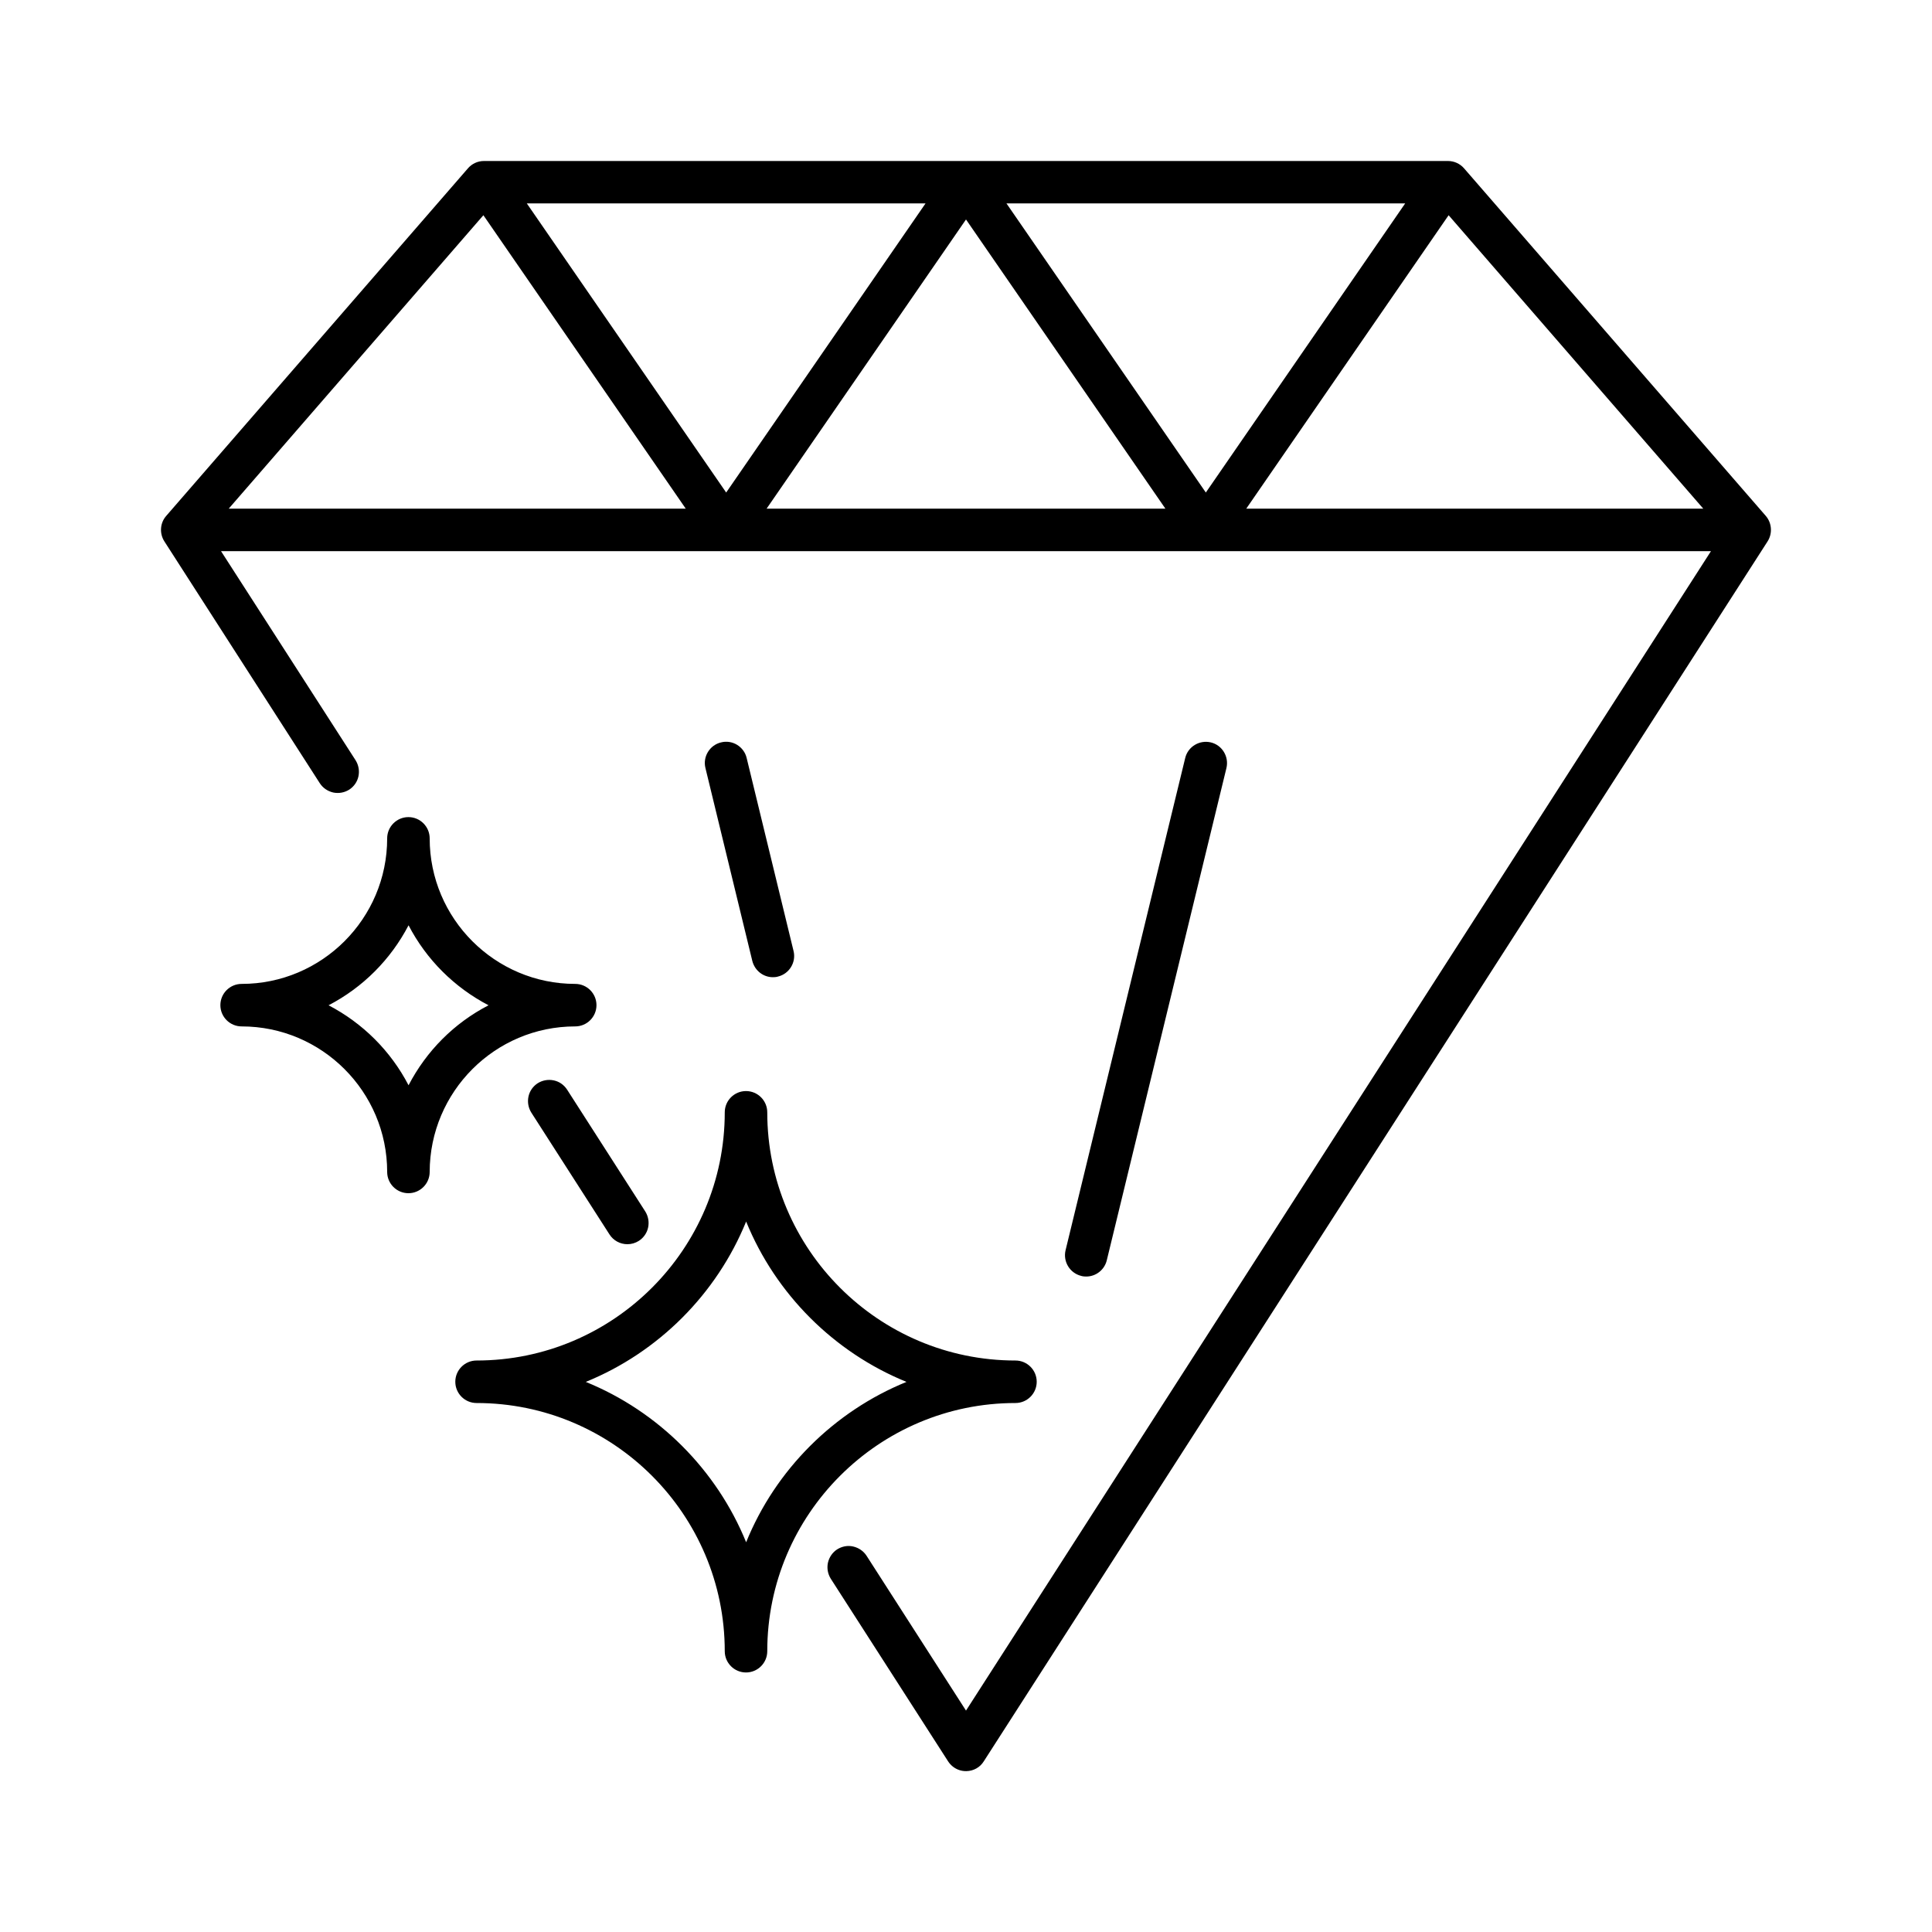 <?xml version="1.0" encoding="utf-8"?>
<!-- Generator: Adobe Illustrator 28.1.0, SVG Export Plug-In . SVG Version: 6.00 Build 0)  -->
<svg version="1.1" id="Layer_1" xmlns="http://www.w3.org/2000/svg" xmlns:xlink="http://www.w3.org/1999/xlink" x="0px" y="0px"
	 viewBox="0 0 150 150" style="enable-background:new 0 0 150 150;" xml:space="preserve">
<style type="text/css">
	.st0{display:none;}
	.st1{display:inline;}
	.st2{stroke:#000000;stroke-width:2.858;stroke-miterlimit:10;}
</style>
<g id="Guides_For_Artboard">
</g>
<g id="Layer_2_00000030454636743673079090000008766037340374279579_" class="st0">
	<g class="st1">
		<g>
			<g>
				<g>
					<path class="st2" d="M36.38,367.24c-1.43,0-2.86-0.37-4.14-1.11l-128.12-73.97c-2.56-1.48-4.14-4.22-4.14-7.18V88.63
						c0-2.96,1.58-5.7,4.14-7.18L32.24,7.48c2.57-1.48,5.72-1.48,8.29,0l128.12,73.97c2.56,1.48,4.14,4.22,4.14,7.18v196.35
						c0,2.96-1.58,5.7-4.14,7.18L40.53,366.13C39.24,366.87,37.81,367.24,36.38,367.24z M-83.46,280.19l119.83,69.18l119.83-69.18
						V93.42L36.37,24.23L-83.46,93.42V280.19z M164.5,284.98L164.5,284.98L164.5,284.98z"/>
				</g>
			</g>
			<g>
				<g>
					<g>
						<path class="st2" d="M36.38,315.26c-1.43,0-2.86-0.37-4.14-1.11l-85.53-49.38c-2.56-1.48-4.14-4.22-4.14-7.18V116.02
							c0-2.96,1.58-5.7,4.14-7.18l85.53-49.38c2.57-1.48,5.72-1.48,8.29,0l85.53,49.38c2.56,1.48,4.14,4.22,4.14,7.18v141.57
							c0,2.96-1.58,5.7-4.14,7.18l-85.53,49.38C39.24,314.89,37.81,315.26,36.38,315.26z M-40.86,252.8l77.24,44.59l77.24-44.59
							v-132L36.38,76.21l-77.24,44.59C-40.86,120.8-40.86,252.8-40.86,252.8z M121.91,257.59h0.01H121.91z"/>
					</g>
				</g>
				<g>
					<g>
						<path class="st2" d="M36.38,256.96c-1.43,0-2.86-0.37-4.14-1.11L-2.8,235.62c-2.56-1.48-4.14-4.22-4.14-7.18v-83.27
							c0-2.96,1.58-5.7,4.14-7.18l35.04-20.23c2.56-1.48,5.72-1.48,8.29,0l35.04,20.23c2.56,1.48,4.14,4.22,4.14,7.18v83.27
							c0,2.96-1.58,5.7-4.14,7.18l-35.04,20.23C39.24,256.59,37.81,256.96,36.38,256.96z M9.62,223.66l26.75,15.45l26.75-15.45
							v-73.7l-26.75-15.45L9.62,149.96V223.66z M71.42,228.44h0.01H71.42z"/>
					</g>
				</g>
				<g>
					<g>
						<path class="st2" d="M121.9,265.88c-1.41,0-2.83-0.36-4.14-1.11l-50.49-29.15c-3.96-2.29-5.32-7.36-3.03-11.32
							s7.36-5.32,11.32-3.03l50.49,29.15c3.96,2.29,5.32,7.36,3.03,11.32C127.55,264.39,124.76,265.88,121.9,265.88z"/>
					</g>
				</g>
				<g>
					<g>
						<path class="st2" d="M36.38,315.26c-4.58,0-8.29-3.71-8.29-8.29v-58.3c0-4.58,3.71-8.29,8.29-8.29s8.29,3.71,8.29,8.29v58.3
							C44.67,311.55,40.95,315.26,36.38,315.26z"/>
					</g>
				</g>
				<g>
					<g>
						<path class="st2" d="M-49.14,265.88c-2.87,0-5.65-1.49-7.19-4.15c-2.29-3.96-0.93-9.03,3.03-11.32l50.49-29.15
							c3.97-2.29,9.03-0.93,11.32,3.03s0.93,9.03-3.03,11.32l-50.49,29.15C-46.31,265.52-47.74,265.88-49.14,265.88z"/>
					</g>
				</g>
				<g>
					<g>
						<path class="st2" d="M1.33,153.46c-1.41,0-2.83-0.36-4.14-1.11L-53.3,123.2c-3.96-2.29-5.32-7.36-3.03-11.32
							s7.36-5.32,11.32-3.03L5.48,138c3.96,2.29,5.32,7.36,3.03,11.32C6.98,151.97,4.19,153.46,1.33,153.46z"/>
					</g>
				</g>
				<g>
					<g>
						<path class="st2" d="M36.38,133.23c-4.58,0-8.29-3.71-8.29-8.29v-58.3c0-4.58,3.71-8.29,8.29-8.29s8.29,3.71,8.29,8.29v58.3
							C44.67,129.52,40.95,133.23,36.38,133.23z"/>
					</g>
				</g>
				<g>
					<g>
						<path class="st2" d="M71.43,153.46c-2.87,0-5.65-1.49-7.19-4.15c-2.29-3.97-0.93-9.03,3.03-11.32l50.49-29.15
							c3.97-2.29,9.04-0.93,11.32,3.03c2.29,3.97,0.93,9.03-3.03,11.32l-50.49,29.15C74.26,153.1,72.83,153.46,71.43,153.46z"/>
					</g>
				</g>
			</g>
			<g>
				<g>
					<path class="st2" d="M-128.46-180.4c-28.28,0-51.29-23.01-51.29-51.29s23.01-51.29,51.29-51.29s51.29,23.01,51.29,51.29
						C-77.17-203.4-100.18-180.4-128.46-180.4z M-128.46-266.39c-19.14,0-34.71,15.57-34.71,34.71s15.57,34.71,34.71,34.71
						s34.71-15.57,34.71-34.71C-93.75-250.82-109.32-266.39-128.46-266.39z"/>
				</g>
			</g>
			<g>
				<g>
					<path class="st2" d="M36.38-26.26c-45.64,0-82.77-37.13-82.77-82.77s37.13-82.77,82.77-82.77s82.77,37.13,82.77,82.77
						C119.14-63.39,82.01-26.26,36.38-26.26z M36.38-175.21c-36.5,0-66.19,29.69-66.19,66.19s29.69,66.19,66.19,66.19
						s66.19-29.69,66.19-66.19C102.56-145.52,72.87-175.21,36.38-175.21z"/>
				</g>
			</g>
			<g>
				<g>
					<path class="st2" d="M36.38-65.69c-23.89,0-43.33-19.44-43.33-43.33c0-4.58,3.71-8.29,8.29-8.29s8.29,3.71,8.29,8.29
						c0,14.75,12,26.75,26.75,26.75c4.58,0,8.29,3.71,8.29,8.29S40.95-65.69,36.38-65.69z"/>
				</g>
			</g>
			<g>
				<g>
					<path class="st2" d="M71.42-100.74c-4.58,0-8.29-3.71-8.29-8.29c0-14.75-12-26.75-26.75-26.75c-4.58,0-8.29-3.71-8.29-8.29
						c0-4.58,3.71-8.29,8.29-8.29c23.89,0,43.33,19.44,43.33,43.33C79.71-104.45,76-100.74,71.42-100.74z"/>
				</g>
			</g>
			<g>
				<g>
					<path class="st2" d="M-30.71-133.13c-1.61,0-3.23-0.47-4.66-1.44c-31.79-21.63-48.43-37.21-69.74-60.12
						c-3.12-3.35-2.93-8.6,0.42-11.72s8.6-2.93,11.72,0.42c20.91,22.48,36.26,36.85,66.93,57.71c3.78,2.57,4.77,7.73,2.19,11.52
						C-25.45-134.4-28.06-133.13-30.71-133.13z"/>
				</g>
			</g>
			<g>
				<g>
					<path class="st2" d="M201.22-180.4c-28.28,0-51.29-23.01-51.29-51.29s23.01-51.29,51.29-51.29s51.29,23.01,51.29,51.29
						C252.5-203.4,229.5-180.4,201.22-180.4z M201.22-266.39c-19.14,0-34.71,15.57-34.71,34.71s15.57,34.71,34.71,34.71
						s34.71-15.57,34.71-34.71S220.35-266.39,201.22-266.39z"/>
				</g>
			</g>
			<g>
				<g>
					<path class="st2" d="M103.46-133.13c-2.65,0-5.26-1.27-6.86-3.63c-2.58-3.79-1.59-8.94,2.19-11.52
						c30.67-20.86,46.01-35.23,66.93-57.71c3.12-3.35,8.36-3.54,11.72-0.42c3.35,3.12,3.54,8.36,0.42,11.72
						c-21.31,22.91-37.95,38.5-69.74,60.12C106.69-133.6,105.07-133.13,103.46-133.13z"/>
				</g>
			</g>
			<g>
				<g>
					<path class="st2" d="M36.38,22.95c-4.58,0-8.29-3.71-8.29-8.29v-49.21c0-4.58,3.71-8.29,8.29-8.29s8.29,3.71,8.29,8.29v49.21
						C44.67,19.24,40.95,22.95,36.38,22.95z"/>
				</g>
			</g>
		</g>
		<g>
			<g>
				<g>
					<path class="st2" d="M-124.35,28.56c-1.6,0-3.21-0.61-4.43-1.84l-35.66-35.66c-2.45-2.45-2.45-6.41,0-8.86s6.41-2.45,8.86,0
						l35.66,35.66c2.45,2.45,2.45,6.41,0,8.86C-121.15,27.95-122.75,28.56-124.35,28.56z"/>
				</g>
			</g>
			<g>
				<g>
					<path class="st2" d="M-180.6,98.49c-0.81,0-1.62-0.16-2.41-0.49l-19.61-8.19c-3.19-1.33-4.7-5-3.37-8.2
						c1.33-3.19,5.01-4.7,8.2-3.37l19.61,8.19c3.19,1.33,4.7,5,3.37,8.2C-175.82,97.04-178.15,98.49-180.6,98.49z"/>
				</g>
			</g>
			<g>
				<g>
					<path class="st2" d="M-190.93,189.29h-50.43c-3.46,0-6.27-2.81-6.27-6.27s2.81-6.27,6.27-6.27h50.43
						c3.46,0,6.27,2.81,6.27,6.27C-184.66,186.48-187.47,189.29-190.93,189.29z"/>
				</g>
			</g>
			<g>
				<g>
					<path class="st2" d="M-200.91,286.58c-2.47,0-4.8-1.46-5.8-3.89c-1.32-3.2,0.21-6.86,3.41-8.18l19.66-8.08
						c3.2-1.31,6.86,0.21,8.18,3.41s-0.21,6.86-3.41,8.18l-19.66,8.08C-199.31,286.43-200.12,286.58-200.91,286.58z"/>
				</g>
			</g>
			<g>
				<g>
					<path class="st2" d="M-160.01,385.68c-1.6,0-3.21-0.61-4.43-1.84c-2.45-2.45-2.45-6.41,0-8.86l35.66-35.66
						c2.45-2.45,6.41-2.45,8.86,0s2.45,6.41,0,8.86l-35.66,35.66C-156.81,385.07-158.41,385.68-160.01,385.68z"/>
				</g>
			</g>
			<g>
				<g>
					<path class="st2" d="M-62.62,425.88c-0.81,0-1.62-0.16-2.41-0.49c-3.19-1.33-4.7-5-3.37-8.2l8.19-19.61
						c1.33-3.19,5.01-4.7,8.2-3.37s4.7,5,3.37,8.2l-8.19,19.61C-57.84,424.43-60.17,425.88-62.62,425.88z"/>
				</g>
			</g>
			<g>
				<g>
					<path class="st2" d="M36.38,467.03c-3.46,0-6.27-2.81-6.27-6.27v-50.43c0-3.46,2.81-6.27,6.27-6.27s6.27,2.81,6.27,6.27v50.43
						C42.64,464.22,39.84,467.03,36.38,467.03z"/>
				</g>
			</g>
			<g>
				<g>
					<path class="st2" d="M133.67,426.58c-2.47,0-4.8-1.46-5.8-3.89l-8.07-19.65c-1.32-3.2,0.21-6.86,3.41-8.18
						c3.2-1.31,6.86,0.21,8.18,3.41l8.07,19.65c1.32,3.2-0.21,6.86-3.41,8.18C135.27,426.43,134.46,426.58,133.67,426.58z"/>
				</g>
			</g>
			<g>
				<g>
					<path class="st2" d="M232.77,385.68c-1.6,0-3.21-0.61-4.43-1.84l-35.66-35.66c-2.45-2.45-2.45-6.41,0-8.86s6.41-2.45,8.86,0
						l35.66,35.66c2.45,2.45,2.45,6.41,0,8.86C235.97,385.07,234.37,385.68,232.77,385.68z"/>
				</g>
			</g>
			<g>
				<g>
					<path class="st2" d="M272.96,288.28c-0.81,0-1.62-0.16-2.41-0.49l-19.61-8.19c-3.19-1.33-4.7-5-3.37-8.2
						c1.33-3.19,5.01-4.7,8.2-3.37l19.61,8.19c3.19,1.33,4.7,5,3.37,8.2C277.74,286.84,275.41,288.28,272.96,288.28z"/>
				</g>
			</g>
			<g>
				<g>
					<path class="st2" d="M314.11,189.29h-50.43c-3.46,0-6.27-2.81-6.27-6.27s2.81-6.27,6.27-6.27h50.43c3.46,0,6.27,2.81,6.27,6.27
						C320.38,186.48,317.57,189.29,314.11,189.29z"/>
				</g>
			</g>
			<g>
				<g>
					<path class="st2" d="M254.01,100.07c-2.47,0-4.8-1.46-5.8-3.89c-1.32-3.2,0.21-6.86,3.41-8.18l19.66-8.08
						c3.2-1.31,6.86,0.21,8.18,3.41s-0.21,6.86-3.41,8.18l-19.66,8.08C255.61,99.92,254.81,100.07,254.01,100.07z"/>
				</g>
			</g>
			<g>
				<g>
					<path class="st2" d="M197.11,28.56c-1.6,0-3.21-0.61-4.43-1.84c-2.45-2.45-2.45-6.41,0-8.86l35.66-35.66
						c2.45-2.45,6.41-2.45,8.86,0s2.45,6.41,0,8.86l-35.66,35.66C200.31,27.95,198.71,28.56,197.11,28.56z"/>
				</g>
			</g>
		</g>
	</g>
</g>
<g id="Layer_1_00000096019032389610687090000008556642300732527292_">
	<path d="M44.66,79.69c0.91,0,1.65-0.74,1.65-1.65c0-0.91-0.74-1.65-1.65-1.65c-6.23,0-11.3-5.07-11.3-11.3
		c0-0.91-0.74-1.65-1.65-1.65c-0.91,0-1.65,0.74-1.65,1.65c0,6.23-5.07,11.3-11.3,11.3c-0.91,0-1.65,0.74-1.65,1.65
		c0,0.91,0.74,1.65,1.65,1.65c6.23,0,11.3,5.07,11.3,11.3c0,0.91,0.74,1.65,1.65,1.65c0.91,0,1.65-0.74,1.65-1.65
		C33.37,84.76,38.43,79.69,44.66,79.69z M31.72,84.26c-1.39-2.67-3.55-4.82-6.21-6.21c2.67-1.39,4.82-3.55,6.21-6.21
		c1.39,2.67,3.55,4.82,6.21,6.21C35.26,79.43,33.11,81.59,31.72,84.26z M42.99,83.88c-0.43-0.09-0.87-0.01-1.24,0.22
		c-0.37,0.24-0.63,0.61-0.72,1.04c-0.09,0.43-0.01,0.87,0.22,1.24l6.07,9.46c0.3,0.47,0.82,0.76,1.39,0.76
		c0.32,0,0.62-0.09,0.89-0.26c0.37-0.24,0.63-0.61,0.72-1.04c0.09-0.43,0.01-0.87-0.22-1.24l-6.07-9.46
		C43.78,84.22,43.42,83.97,42.99,83.88z M137.1,40.06l-23.43-26.99c-0.31-0.36-0.77-0.57-1.24-0.57H37.57
		c-0.48,0-0.93,0.21-1.24,0.57L12.9,40.06c-0.48,0.55-0.53,1.36-0.14,1.97l12.07,18.78c0.24,0.37,0.61,0.62,1.04,0.72
		c0.43,0.09,0.87,0.01,1.24-0.22c0.37-0.24,0.63-0.61,0.72-1.04c0.09-0.43,0.01-0.87-0.22-1.24L17.16,42.79h115.68L75,132.81
		l-7.72-12.02c-0.24-0.37-0.61-0.62-1.04-0.72s-0.87-0.01-1.24,0.22c-0.37,0.24-0.62,0.61-0.72,1.04c-0.09,0.43-0.01,0.87,0.22,1.24
		l9.11,14.18c0.2,0.31,0.5,0.55,0.85,0.67c0.17,0.06,0.35,0.09,0.54,0.09c0.01,0,0.03,0,0.03,0c0.55-0.01,1.06-0.29,1.35-0.76
		l60.85-94.71C137.63,41.42,137.57,40.61,137.1,40.06z M17.76,39.49l19.77-22.78l15.71,22.78H17.76z M40.9,15.79h30.96L56.38,38.24
		L40.9,15.79z M59.52,39.49L75,17.04l15.48,22.45H59.52z M78.14,15.79h30.96L93.62,38.24L78.14,15.79z M96.76,39.49l15.71-22.78
		l19.77,22.78H96.76z M60.01,75.87c0.13,0,0.26-0.01,0.39-0.05c0.88-0.21,1.43-1.11,1.21-1.99l-3.64-14.98
		c-0.1-0.43-0.37-0.79-0.74-1.02c-0.38-0.23-0.82-0.3-1.25-0.19c-0.88,0.21-1.43,1.11-1.21,1.99l3.64,14.98
		C58.6,75.35,59.25,75.87,60.01,75.87z M84.33,99.11c0.76,0,1.42-0.52,1.6-1.26l9.29-38.22c0.21-0.88-0.33-1.78-1.21-1.99
		c-0.88-0.21-1.78,0.33-1.99,1.21l-9.29,38.22c-0.21,0.88,0.33,1.77,1.21,1.99C84.07,99.1,84.2,99.11,84.33,99.11z M78.84,108.93
		c0.91,0,1.65-0.74,1.65-1.65c0-0.91-0.74-1.65-1.65-1.65c-10.62,0-19.27-8.64-19.27-19.27c0-0.91-0.74-1.65-1.65-1.65
		s-1.65,0.74-1.65,1.65c0,10.62-8.64,19.27-19.27,19.27c-0.91,0-1.65,0.74-1.65,1.65c0,0.91,0.74,1.65,1.65,1.65
		c10.62,0,19.27,8.64,19.27,19.27c0,0.91,0.74,1.65,1.65,1.65s1.65-0.74,1.65-1.65C59.57,117.58,68.22,108.93,78.84,108.93z
		 M57.93,119.74c-2.29-5.63-6.82-10.16-12.45-12.45c5.63-2.29,10.16-6.82,12.45-12.45c2.29,5.63,6.82,10.16,12.45,12.45
		C64.75,109.58,60.21,114.11,57.93,119.74z"/>
</g>
</svg>
